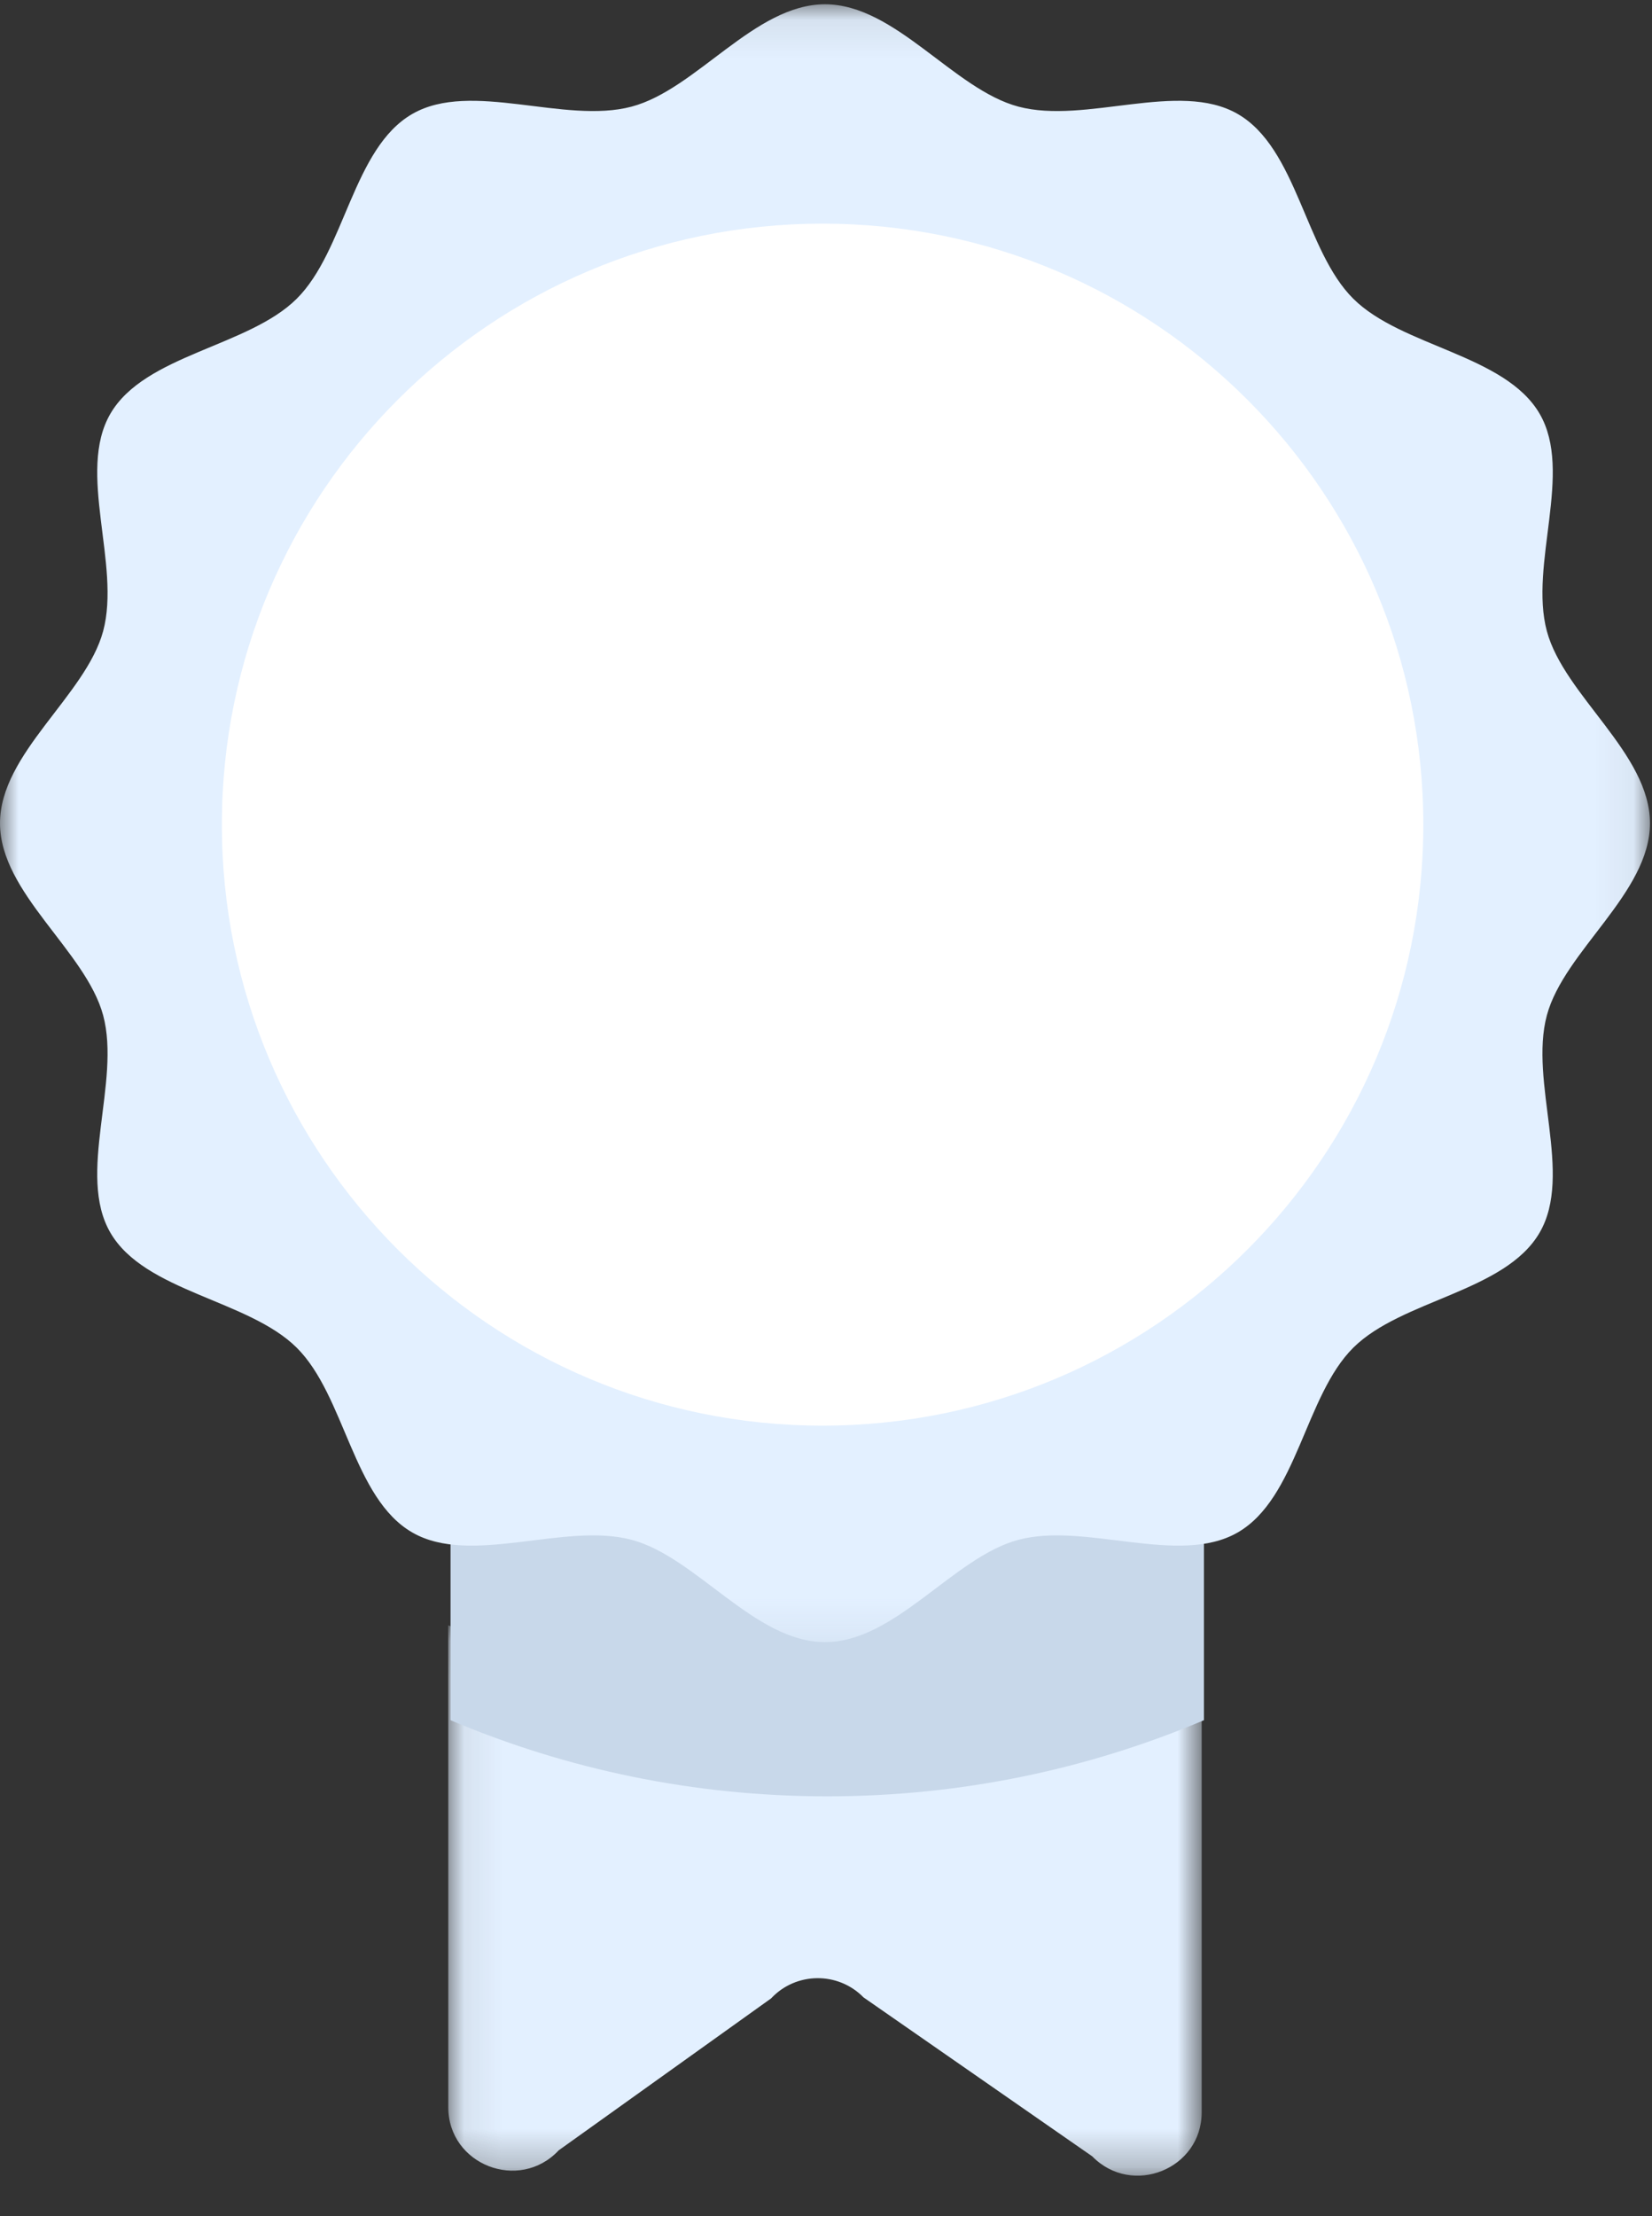 <?xml version="1.0" encoding="UTF-8"?>
<svg width="44px" height="59px" viewBox="0 0 44 59" version="1.1" xmlns="http://www.w3.org/2000/svg" xmlns:xlink="http://www.w3.org/1999/xlink">
    <rect x="0" y="0" width="44" height="59" fill="#333333" stroke="none"/>
    <!-- Generator: Sketch 57.1 (83088) - https://sketch.com -->
    <title>medal</title>
    <desc>Created with Sketch.</desc>
    <defs>
        <polygon id="path-1" points="0.076 0.09 20.142 0.09 20.142 14.743 0.076 14.743"></polygon>
        <polygon id="path-3" points="5.7591623e-05 0.078 43.946 0.078 43.946 43.682 5.7591623e-05 43.682"></polygon>
    </defs>
    <g id="medal" stroke="none" stroke-width="1" fill="none" fill-rule="evenodd">
        <g id="Group-12">
            <g id="Group-11">
                <g id="Group-3" transform="translate(11.864, 43.179)">
                    <mask id="mask-2" fill="white">
                        <use xlink:href="#path-1"></use>
                    </mask>
                    <g id="Clip-2"></g>
                    <path d="M0.076,12.922 C0.076,14.452 1.967,15.189 3.017,14.068 L8.674,10.023 C9.335,9.316 10.458,9.304 11.135,9.996 L17.227,14.228 C18.289,15.314 20.142,14.568 20.142,13.056 L20.142,0.09 C17.062,1.395 13.671,2.118 10.109,2.118 C6.548,2.118 3.157,1.395 0.076,0.09 L0.076,12.922 Z" id="Fill-1" fill="#E3F0FF" mask="url(#mask-2)"></path>
                </g>
                <path d="M12,36 L12,45.796 C15.081,47.1 18.472,47.823 22.033,47.823 C25.594,47.823 28.985,47.1 32.066,45.796 L32.066,36 L12,36 Z" id="Fill-4" fill="#C8D8EA"></path>
                <g id="Group-8" transform="translate(0, 0.036)">
                    <mask id="mask-4" fill="white">
                        <use xlink:href="#path-3"></use>
                    </mask>
                    <g id="Clip-7"></g>
                    <path d="M43.946,21.88 C43.946,23.74 41.662,25.277 41.2,26.993 C40.722,28.768 41.912,31.23 41.005,32.783 C40.086,34.36 37.334,34.563 36.045,35.842 C34.755,37.121 34.551,39.852 32.962,40.764 C31.396,41.663 28.915,40.483 27.126,40.957 C25.397,41.416 23.848,43.682 21.973,43.682 C20.099,43.682 18.55,41.416 16.821,40.957 C15.032,40.483 12.551,41.663 10.984,40.764 C9.396,39.852 9.191,37.121 7.902,35.842 C6.612,34.563 3.86,34.36 2.941,32.783 C2.035,31.229 3.225,28.768 2.747,26.993 C2.284,25.277 5.7591623e-05,23.74 5.7591623e-05,21.88 C5.7591623e-05,20.02 2.284,18.483 2.747,16.768 C3.225,14.993 2.035,12.531 2.941,10.977 C3.86,9.401 6.613,9.198 7.902,7.918 C9.191,6.639 9.396,3.908 10.984,2.996 C12.551,2.097 15.032,3.278 16.821,2.803 C18.55,2.345 20.099,0.078 21.973,0.078 C23.848,0.078 25.397,2.345 27.126,2.803 C28.915,3.278 31.396,2.097 32.962,2.996 C34.551,3.908 34.755,6.639 36.045,7.918 C37.334,9.198 40.086,9.401 41.006,10.977 C41.912,12.531 40.722,14.993 41.2,16.768 C41.662,18.483 43.946,20.02 43.946,21.88" id="Fill-6" fill="#E3F0FF" mask="url(#mask-4)"></path>
                </g>
                <path d="M37.909,21.954 C37.909,30.791 30.746,37.954 21.909,37.954 C13.073,37.954 5.909,30.791 5.909,21.954 C5.909,13.118 13.073,5.954 21.909,5.954 C30.746,5.954 37.909,13.118 37.909,21.954" id="Fill-9" fill="#FFFFFF"></path>
            </g>
        </g>
    </g>
</svg>